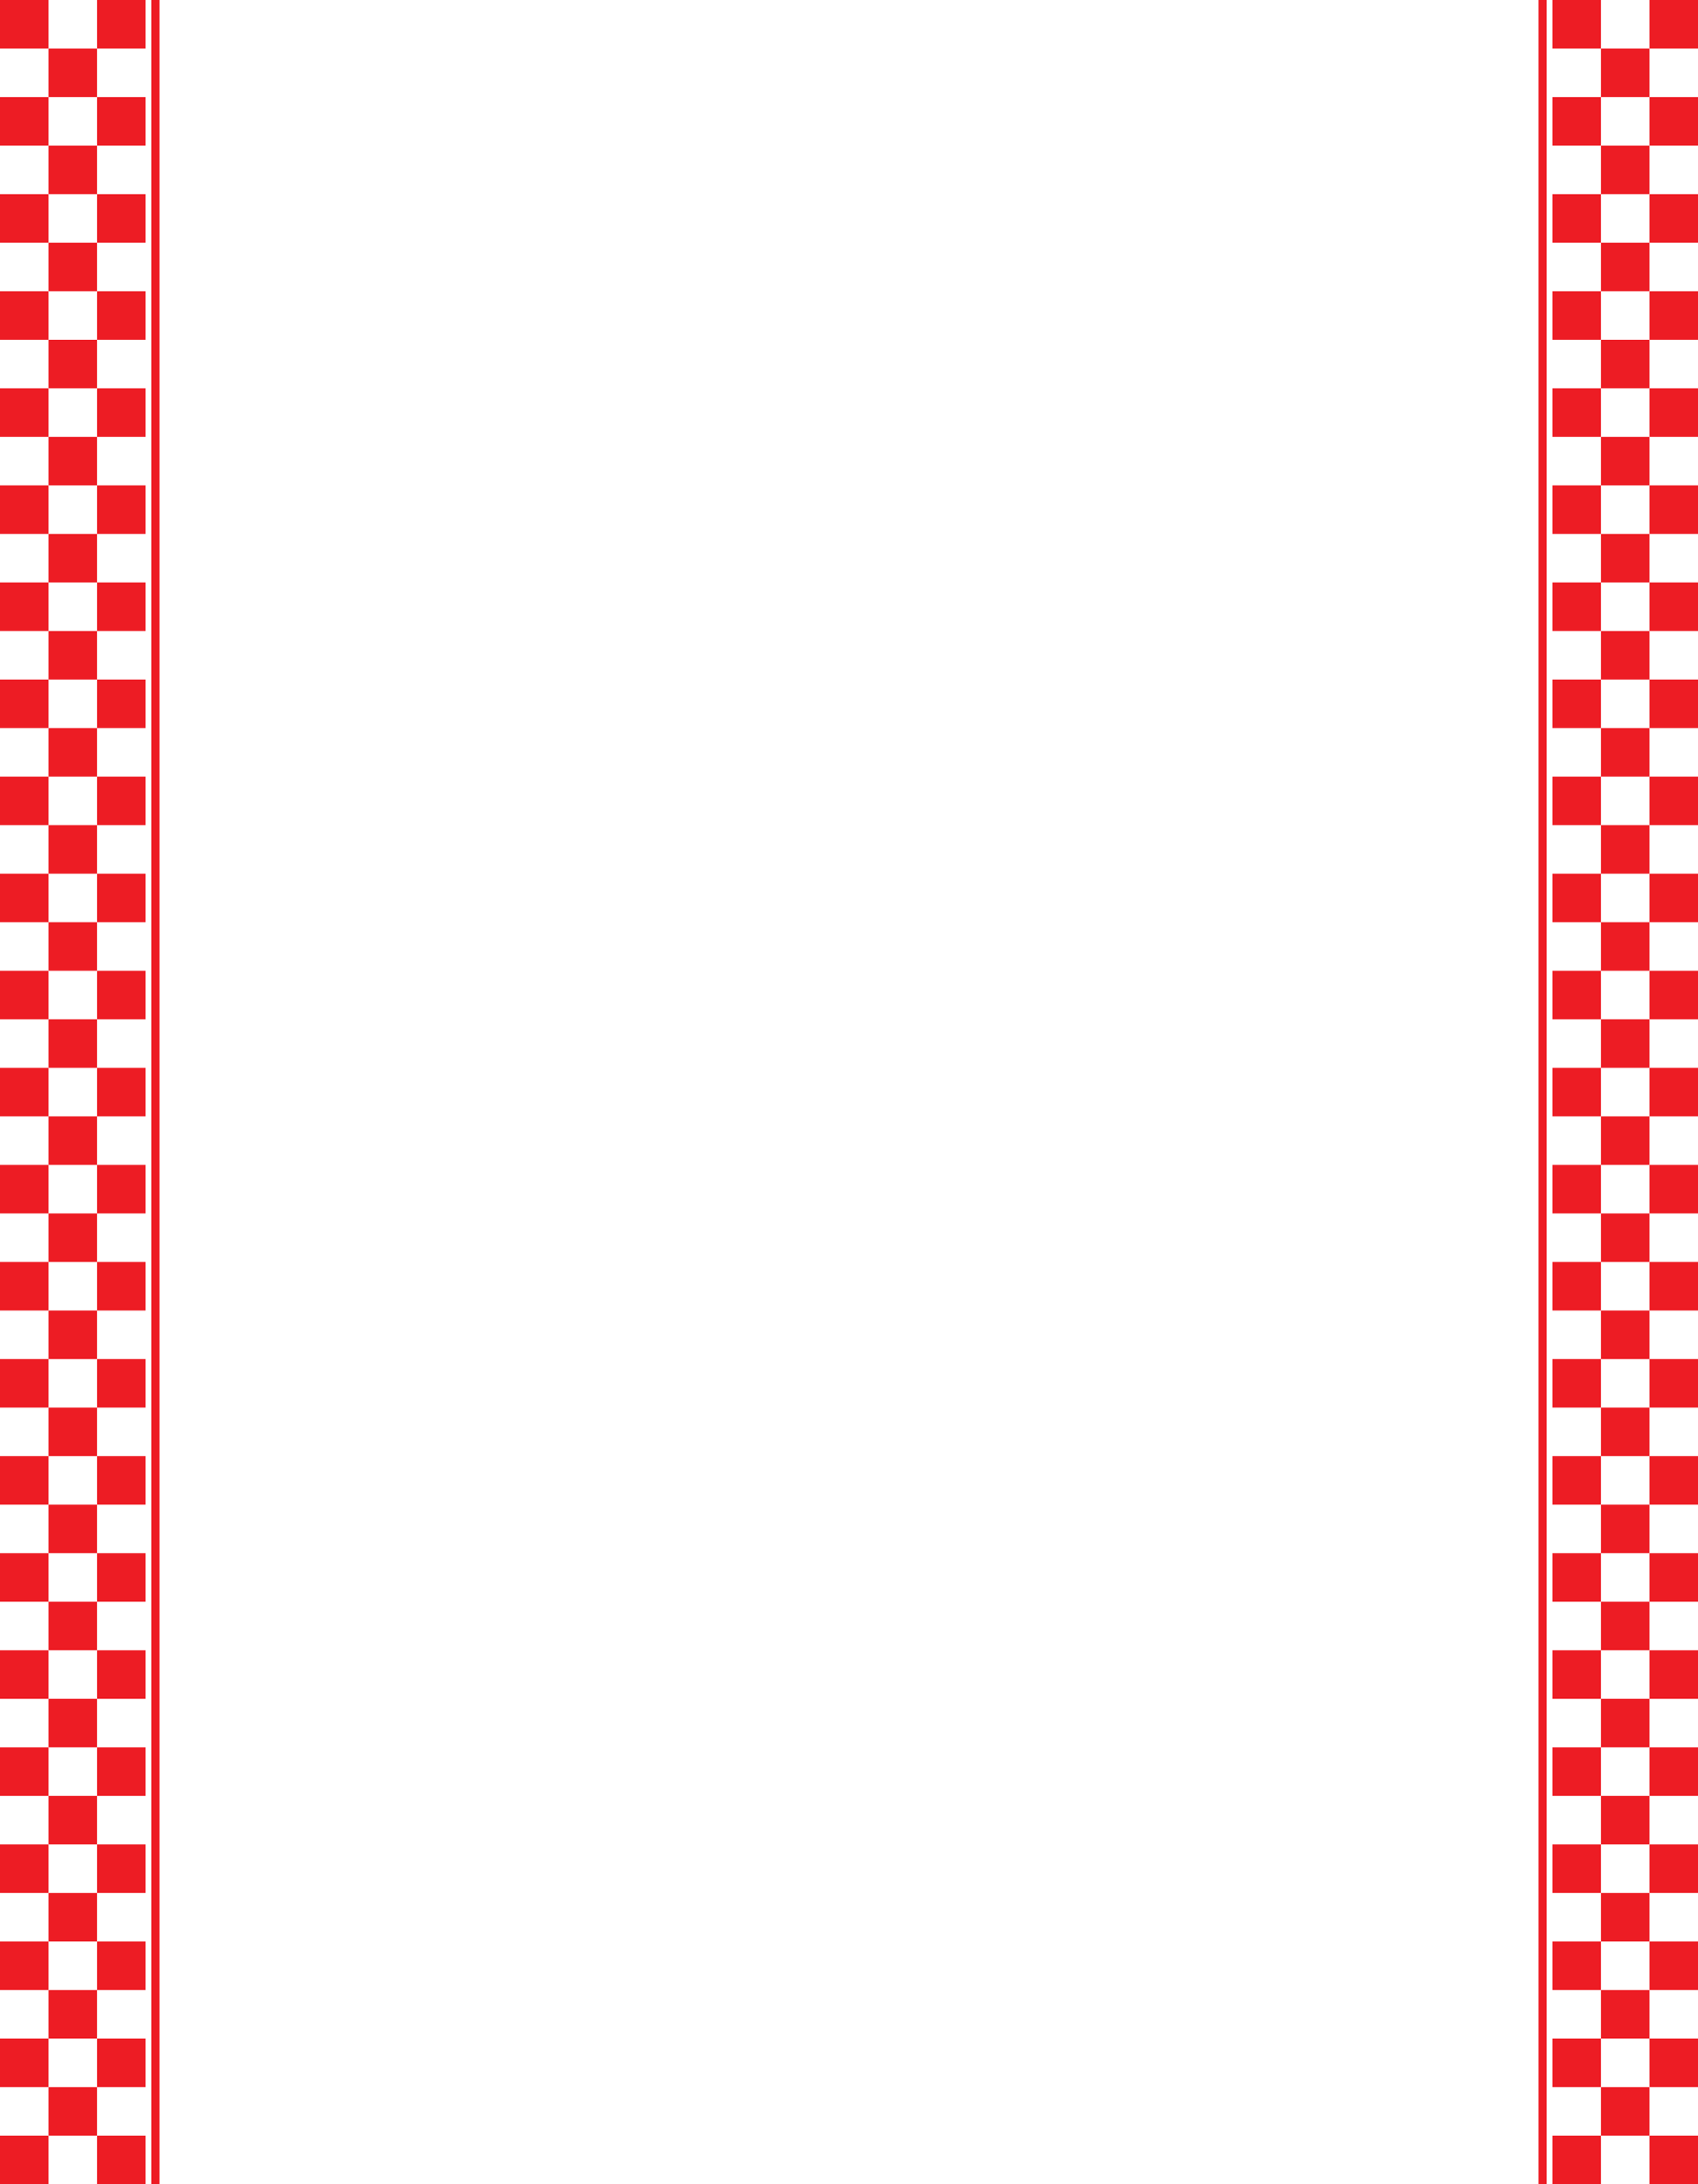 <?xml version="1.0" encoding="UTF-8"?> <svg xmlns="http://www.w3.org/2000/svg" id="Layer_1" data-name="Layer 1" viewBox="0 0 630 810"><defs><style>.cls-1{fill:#ed1c24;}</style></defs><rect class="cls-1" width="18" height="18"></rect><rect class="cls-1" x="18" y="18" width="18" height="18"></rect><rect class="cls-1" x="36" width="18" height="18"></rect><rect class="cls-1" y="36" width="18" height="18"></rect><rect class="cls-1" x="18" y="54" width="18" height="18"></rect><rect class="cls-1" x="36" y="36" width="18" height="18"></rect><rect class="cls-1" y="72" width="18" height="18"></rect><rect class="cls-1" x="18" y="90" width="18" height="18"></rect><rect class="cls-1" x="36" y="72" width="18" height="18"></rect><rect class="cls-1" y="108" width="18" height="18"></rect><rect class="cls-1" x="18" y="126" width="18" height="18"></rect><rect class="cls-1" x="36" y="108" width="18" height="18"></rect><rect class="cls-1" y="144" width="18" height="18"></rect><rect class="cls-1" x="18" y="162" width="18" height="18"></rect><rect class="cls-1" x="36" y="144" width="18" height="18"></rect><rect class="cls-1" y="180" width="18" height="18"></rect><rect class="cls-1" x="18" y="198" width="18" height="18"></rect><rect class="cls-1" x="36" y="180" width="18" height="18"></rect><rect class="cls-1" y="216" width="18" height="18"></rect><rect class="cls-1" x="18" y="234" width="18" height="18"></rect><rect class="cls-1" x="36" y="216" width="18" height="18"></rect><rect class="cls-1" y="252" width="18" height="18"></rect><rect class="cls-1" x="18" y="270" width="18" height="18"></rect><rect class="cls-1" x="36" y="252" width="18" height="18"></rect><rect class="cls-1" y="288" width="18" height="18"></rect><rect class="cls-1" x="18" y="306" width="18" height="18"></rect><rect class="cls-1" x="36" y="288" width="18" height="18"></rect><rect class="cls-1" y="324" width="18" height="18"></rect><rect class="cls-1" x="18" y="342" width="18" height="18"></rect><rect class="cls-1" x="36" y="324" width="18" height="18"></rect><rect class="cls-1" y="360" width="18" height="18"></rect><rect class="cls-1" x="18" y="378" width="18" height="18"></rect><rect class="cls-1" x="36" y="360" width="18" height="18"></rect><rect class="cls-1" y="396" width="18" height="18"></rect><rect class="cls-1" x="18" y="414" width="18" height="18"></rect><rect class="cls-1" x="36" y="396" width="18" height="18"></rect><rect class="cls-1" y="432" width="18" height="18"></rect><rect class="cls-1" x="18" y="450" width="18" height="18"></rect><rect class="cls-1" x="36" y="432" width="18" height="18"></rect><rect class="cls-1" y="468" width="18" height="18"></rect><rect class="cls-1" x="18" y="486" width="18" height="18"></rect><rect class="cls-1" x="36" y="468" width="18" height="18"></rect><rect class="cls-1" y="504" width="18" height="18"></rect><rect class="cls-1" x="18" y="522" width="18" height="18"></rect><rect class="cls-1" x="36" y="504" width="18" height="18"></rect><rect class="cls-1" y="540" width="18" height="18"></rect><rect class="cls-1" x="18" y="558" width="18" height="18"></rect><rect class="cls-1" x="36" y="540" width="18" height="18"></rect><rect class="cls-1" y="576" width="18" height="18"></rect><rect class="cls-1" x="18" y="594" width="18" height="18"></rect><rect class="cls-1" x="36" y="576" width="18" height="18"></rect><rect class="cls-1" y="612" width="18" height="18"></rect><rect class="cls-1" x="18" y="630" width="18" height="18"></rect><rect class="cls-1" x="36" y="612" width="18" height="18"></rect><rect class="cls-1" y="648" width="18" height="18"></rect><rect class="cls-1" x="18" y="666" width="18" height="18"></rect><rect class="cls-1" x="36" y="648" width="18" height="18"></rect><rect class="cls-1" y="684" width="18" height="18"></rect><rect class="cls-1" x="18" y="702" width="18" height="18"></rect><rect class="cls-1" x="36" y="684" width="18" height="18"></rect><rect class="cls-1" y="720" width="18" height="18"></rect><rect class="cls-1" x="18" y="738" width="18" height="18"></rect><rect class="cls-1" x="36" y="720" width="18" height="18"></rect><rect class="cls-1" y="756" width="18" height="18"></rect><rect class="cls-1" x="18" y="774" width="18" height="18"></rect><rect class="cls-1" x="36" y="756" width="18" height="18"></rect><rect class="cls-1" y="792" width="18" height="18"></rect><rect class="cls-1" x="36" y="792" width="18" height="18"></rect><rect class="cls-1" x="56.16" width="3" height="810"></rect><rect class="cls-1" x="612" width="18" height="18" transform="translate(1242 18) rotate(-180)"></rect><rect class="cls-1" x="594" y="18" width="18" height="18" transform="translate(1206 54) rotate(-180)"></rect><rect class="cls-1" x="576" width="18" height="18" transform="translate(1170 18) rotate(-180)"></rect><rect class="cls-1" x="612" y="36" width="18" height="18" transform="translate(1242 90) rotate(-180)"></rect><rect class="cls-1" x="594" y="54" width="18" height="18" transform="translate(1206 126) rotate(-180)"></rect><rect class="cls-1" x="576" y="36" width="18" height="18" transform="translate(1170 90) rotate(-180)"></rect><rect class="cls-1" x="612" y="72" width="18" height="18" transform="translate(1242 162) rotate(-180)"></rect><rect class="cls-1" x="594" y="90" width="18" height="18" transform="translate(1206 198) rotate(-180)"></rect><rect class="cls-1" x="576" y="72" width="18" height="18" transform="translate(1170 162) rotate(-180)"></rect><rect class="cls-1" x="612" y="108" width="18" height="18" transform="translate(1242 234) rotate(-180)"></rect><rect class="cls-1" x="594" y="126" width="18" height="18" transform="translate(1206 270) rotate(-180)"></rect><rect class="cls-1" x="576" y="108" width="18" height="18" transform="translate(1170 234) rotate(-180)"></rect><rect class="cls-1" x="612" y="144" width="18" height="18" transform="translate(1242 306) rotate(-180)"></rect><rect class="cls-1" x="594" y="162" width="18" height="18" transform="translate(1206 342) rotate(-180)"></rect><rect class="cls-1" x="576" y="144" width="18" height="18" transform="translate(1170 306) rotate(-180)"></rect><rect class="cls-1" x="612" y="180" width="18" height="18" transform="translate(1242 378) rotate(-180)"></rect><rect class="cls-1" x="594" y="198" width="18" height="18" transform="translate(1206 414) rotate(-180)"></rect><rect class="cls-1" x="576" y="180" width="18" height="18" transform="translate(1170 378) rotate(-180)"></rect><rect class="cls-1" x="612" y="216" width="18" height="18" transform="translate(1242 450) rotate(-180)"></rect><rect class="cls-1" x="594" y="234" width="18" height="18" transform="translate(1206 486) rotate(-180)"></rect><rect class="cls-1" x="576" y="216" width="18" height="18" transform="translate(1170 450) rotate(-180)"></rect><rect class="cls-1" x="612" y="252" width="18" height="18" transform="translate(1242 522) rotate(-180)"></rect><rect class="cls-1" x="594" y="270" width="18" height="18" transform="translate(1206 558) rotate(-180)"></rect><rect class="cls-1" x="576" y="252" width="18" height="18" transform="translate(1170 522) rotate(-180)"></rect><rect class="cls-1" x="612" y="288" width="18" height="18" transform="translate(1242 594) rotate(-180)"></rect><rect class="cls-1" x="594" y="306" width="18" height="18" transform="translate(1206 630) rotate(-180)"></rect><rect class="cls-1" x="576" y="288" width="18" height="18" transform="translate(1170 594) rotate(-180)"></rect><rect class="cls-1" x="612" y="324" width="18" height="18" transform="translate(1242 666) rotate(-180)"></rect><rect class="cls-1" x="594" y="342" width="18" height="18" transform="translate(1206 702) rotate(-180)"></rect><rect class="cls-1" x="576" y="324" width="18" height="18" transform="translate(1170 666) rotate(-180)"></rect><rect class="cls-1" x="612" y="360" width="18" height="18" transform="translate(1242 738) rotate(-180)"></rect><rect class="cls-1" x="594" y="378" width="18" height="18" transform="translate(1206 774) rotate(-180)"></rect><rect class="cls-1" x="576" y="360" width="18" height="18" transform="translate(1170 738) rotate(-180)"></rect><rect class="cls-1" x="612" y="396" width="18" height="18" transform="translate(1242 810) rotate(-180)"></rect><rect class="cls-1" x="594" y="414" width="18" height="18" transform="translate(1206 846) rotate(-180)"></rect><rect class="cls-1" x="576" y="396" width="18" height="18" transform="translate(1170 810) rotate(-180)"></rect><rect class="cls-1" x="612" y="432" width="18" height="18" transform="translate(1242 882) rotate(-180)"></rect><rect class="cls-1" x="594" y="450" width="18" height="18" transform="translate(1206 918) rotate(-180)"></rect><rect class="cls-1" x="576" y="432" width="18" height="18" transform="translate(1170 882) rotate(-180)"></rect><rect class="cls-1" x="612" y="468" width="18" height="18" transform="translate(1242 954) rotate(-180)"></rect><rect class="cls-1" x="594" y="486" width="18" height="18" transform="translate(1206 990) rotate(-180)"></rect><rect class="cls-1" x="576" y="468" width="18" height="18" transform="translate(1170 954) rotate(-180)"></rect><rect class="cls-1" x="612" y="504" width="18" height="18" transform="translate(1242 1026) rotate(-180)"></rect><rect class="cls-1" x="594" y="522" width="18" height="18" transform="translate(1206 1062) rotate(-180)"></rect><rect class="cls-1" x="576" y="504" width="18" height="18" transform="translate(1170 1026) rotate(-180)"></rect><rect class="cls-1" x="612" y="540" width="18" height="18" transform="translate(1242 1098) rotate(-180)"></rect><rect class="cls-1" x="594" y="558" width="18" height="18" transform="translate(1206 1134) rotate(-180)"></rect><rect class="cls-1" x="576" y="540" width="18" height="18" transform="translate(1170 1098) rotate(-180)"></rect><rect class="cls-1" x="612" y="576" width="18" height="18" transform="translate(1242 1170) rotate(-180)"></rect><rect class="cls-1" x="594" y="594" width="18" height="18" transform="translate(1206 1206) rotate(-180)"></rect><rect class="cls-1" x="576" y="576" width="18" height="18" transform="translate(1170 1170) rotate(-180)"></rect><rect class="cls-1" x="612" y="612" width="18" height="18" transform="translate(1242 1242) rotate(-180)"></rect><rect class="cls-1" x="594" y="630" width="18" height="18" transform="translate(1206 1278) rotate(-180)"></rect><rect class="cls-1" x="576" y="612" width="18" height="18" transform="translate(1170 1242) rotate(-180)"></rect><rect class="cls-1" x="612" y="648" width="18" height="18" transform="translate(1242 1314) rotate(-180)"></rect><rect class="cls-1" x="594" y="666" width="18" height="18" transform="translate(1206 1350) rotate(-180)"></rect><rect class="cls-1" x="576" y="648" width="18" height="18" transform="translate(1170 1314) rotate(-180)"></rect><rect class="cls-1" x="612" y="684" width="18" height="18" transform="translate(1242 1386) rotate(-180)"></rect><rect class="cls-1" x="594" y="702" width="18" height="18" transform="translate(1206 1422) rotate(-180)"></rect><rect class="cls-1" x="576" y="684" width="18" height="18" transform="translate(1170 1386) rotate(-180)"></rect><rect class="cls-1" x="612" y="720" width="18" height="18" transform="translate(1242 1458) rotate(-180)"></rect><rect class="cls-1" x="594" y="738" width="18" height="18" transform="translate(1206 1494) rotate(-180)"></rect><rect class="cls-1" x="576" y="720" width="18" height="18" transform="translate(1170 1458) rotate(-180)"></rect><rect class="cls-1" x="612" y="756" width="18" height="18" transform="translate(1242 1530) rotate(-180)"></rect><rect class="cls-1" x="594" y="774" width="18" height="18" transform="translate(1206 1566) rotate(-180)"></rect><rect class="cls-1" x="576" y="756" width="18" height="18" transform="translate(1170 1530) rotate(-180)"></rect><rect class="cls-1" x="612" y="792" width="18" height="18" transform="translate(1242 1602) rotate(-180)"></rect><rect class="cls-1" x="576" y="792" width="18" height="18" transform="translate(1170 1602) rotate(-180)"></rect><rect class="cls-1" x="570.84" width="3" height="810"></rect></svg> 